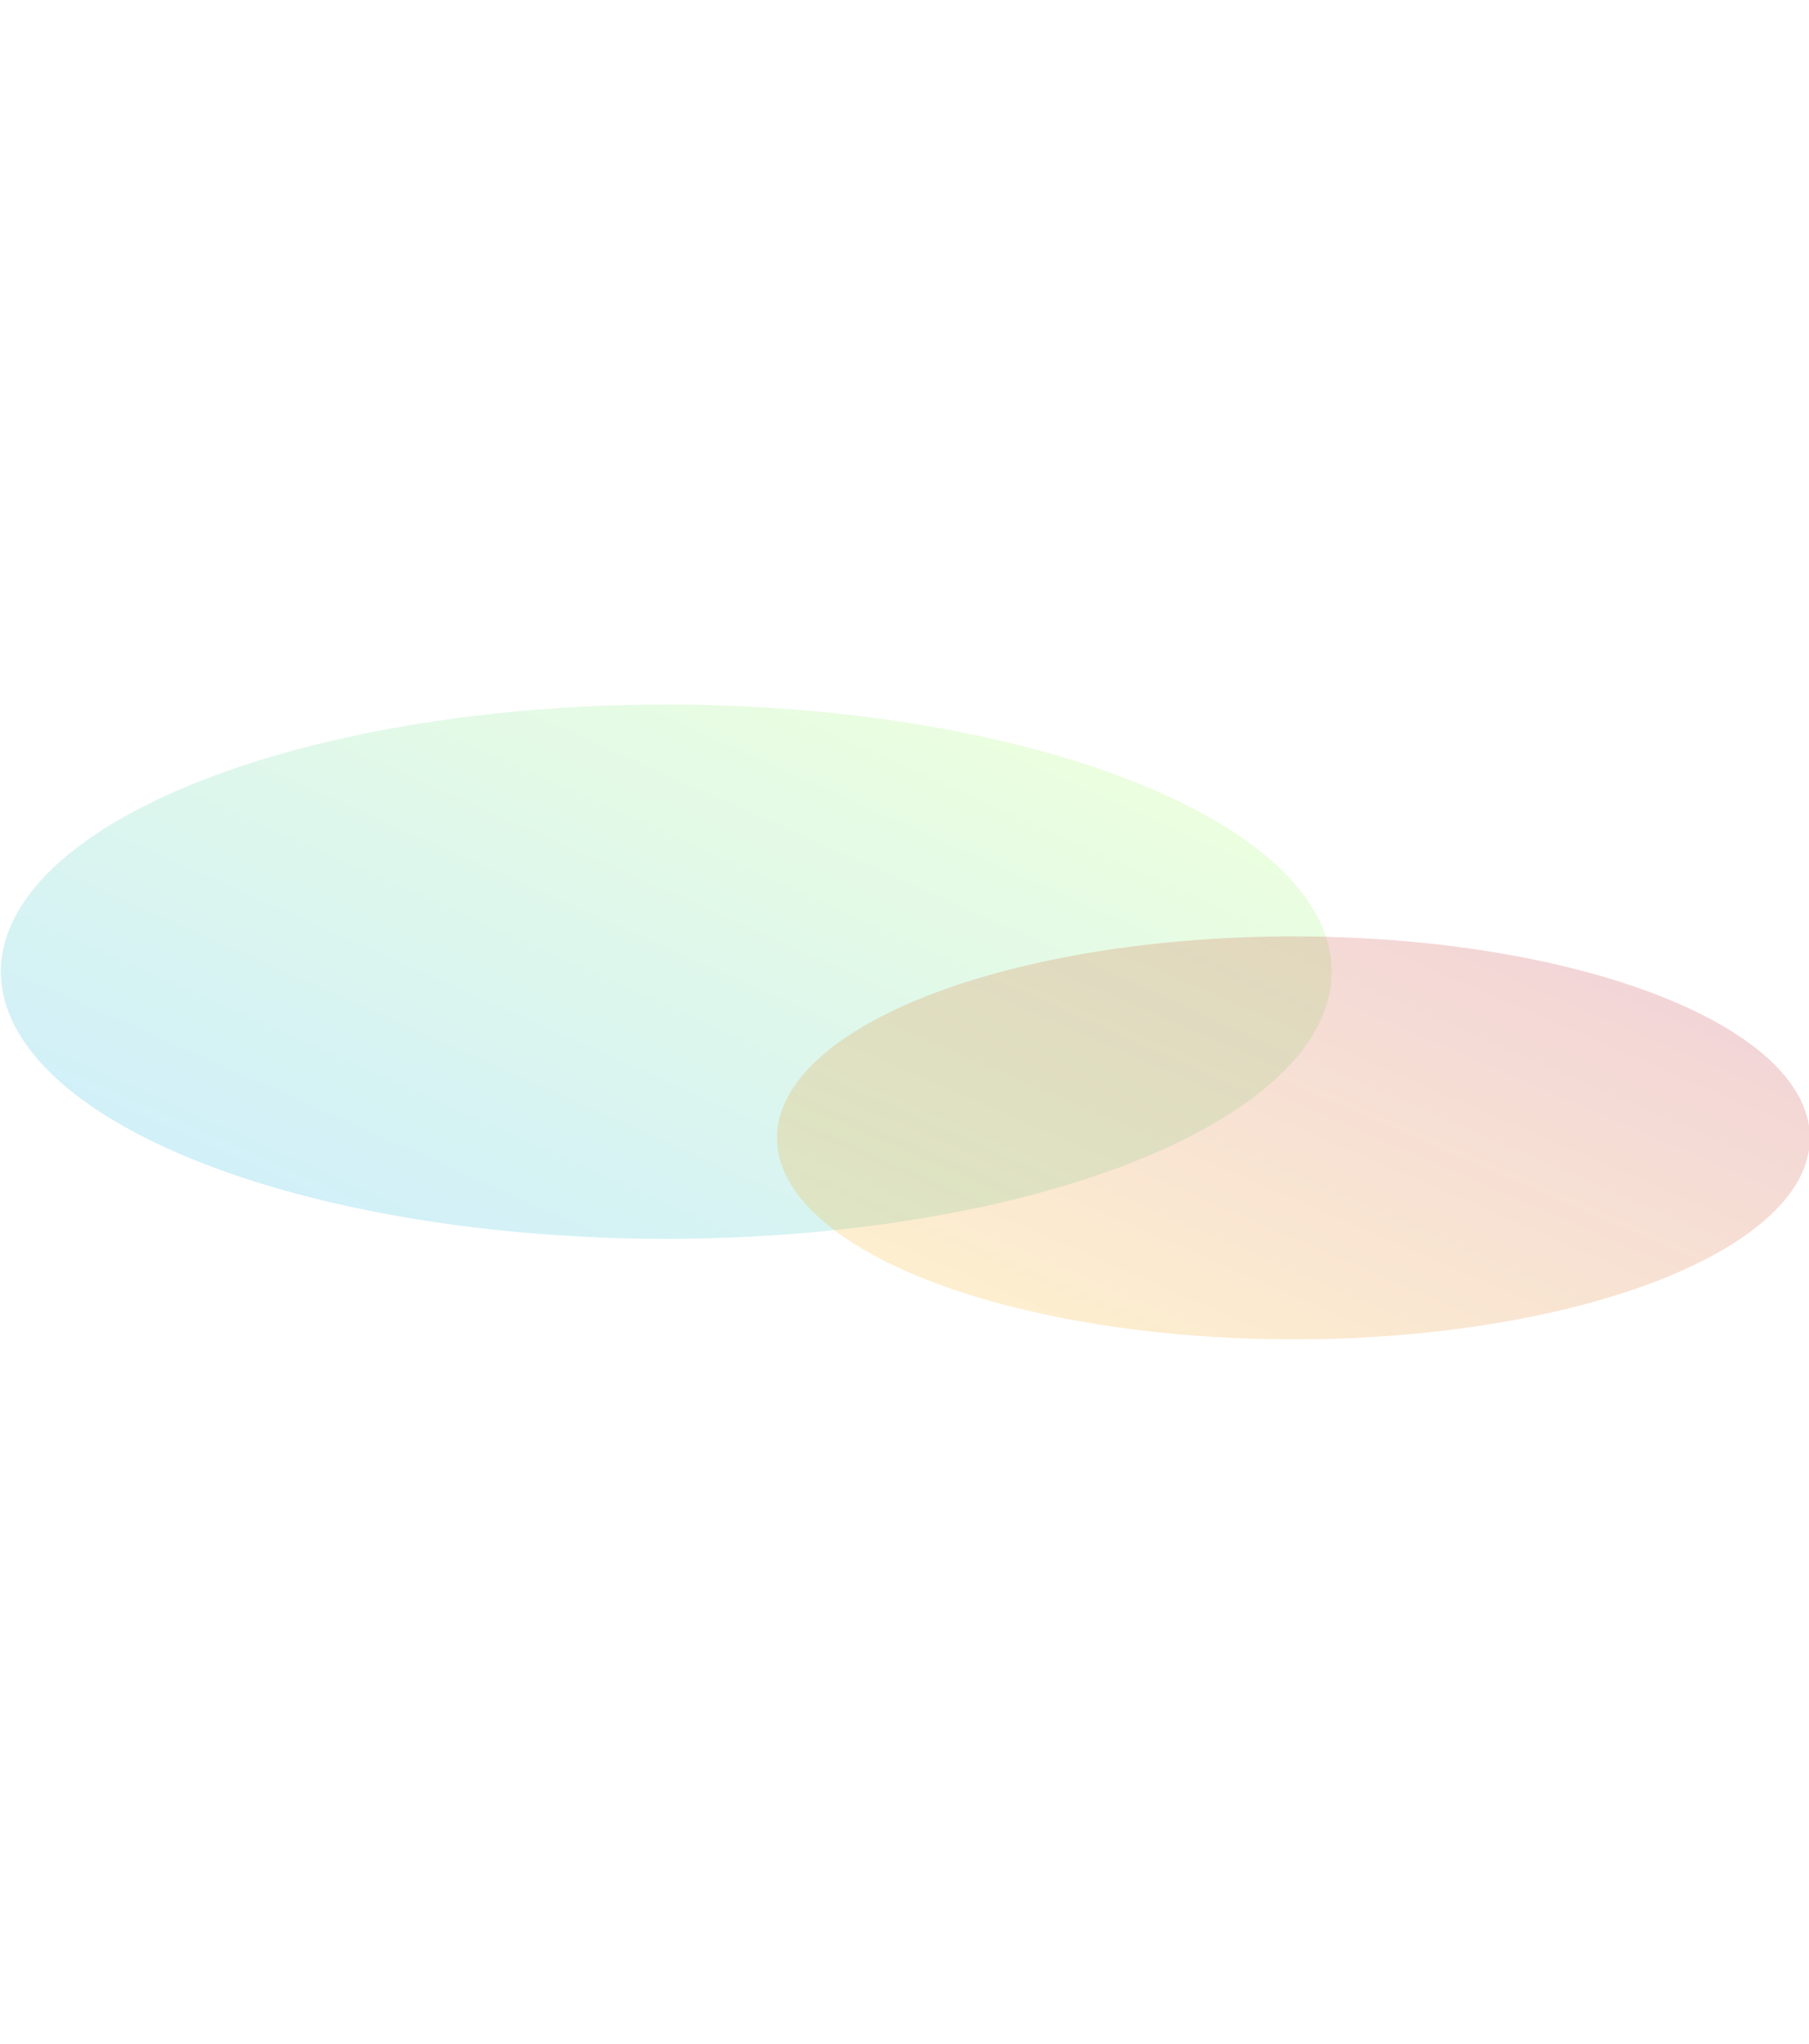 <svg width="2029" height="2292" viewBox="0 0 2029 2292" fill="none" xmlns="http://www.w3.org/2000/svg">
<g clip-path="url(#clip0_1026_458)">
<g filter="url(#filter0_f_1026_458)">
<ellipse cx="747.316" cy="1089.55" rx="746.316" ry="299.553" fill="url(#paint0_linear_1026_458)" fill-opacity="0.2"/>
</g>
<g filter="url(#filter1_f_1026_458)">
<ellipse cx="1450.72" cy="1275.92" rx="579.276" ry="225.915" fill="url(#paint1_linear_1026_458)" fill-opacity="0.2"/>
</g>
</g>
<defs>
<filter id="filter0_f_1026_458" x="-599" y="190" width="2692.63" height="1799.11" filterUnits="userSpaceOnUse" color-interpolation-filters="sRGB">
<feFlood flood-opacity="0" result="BackgroundImageFix"/>
<feBlend mode="normal" in="SourceGraphic" in2="BackgroundImageFix" result="shape"/>
<feGaussianBlur stdDeviation="300" result="effect1_foregroundBlur_1026_458"/>
</filter>
<filter id="filter1_f_1026_458" x="271.445" y="450.006" width="2358.55" height="1651.83" filterUnits="userSpaceOnUse" color-interpolation-filters="sRGB">
<feFlood flood-opacity="0" result="BackgroundImageFix"/>
<feBlend mode="normal" in="SourceGraphic" in2="BackgroundImageFix" result="shape"/>
<feGaussianBlur stdDeviation="300" result="effect1_foregroundBlur_1026_458"/>
</filter>
<linearGradient id="paint0_linear_1026_458" x1="1158.3" y1="761.842" x2="746.035" y2="1686.5" gradientUnits="userSpaceOnUse">
<stop stop-color="#A5FF57"/>
<stop offset="1" stop-color="#03A9F4"/>
</linearGradient>
<linearGradient id="paint1_linear_1026_458" x1="1769.72" y1="1028.77" x2="1464.79" y2="1732.64" gradientUnits="userSpaceOnUse">
<stop stop-color="#BB2739"/>
<stop offset="1" stop-color="#FFC107"/>
</linearGradient>
<clipPath id="clip0_1026_458">
<rect width="2029" height="2292" fill="white"/>
</clipPath>
</defs>
</svg>

